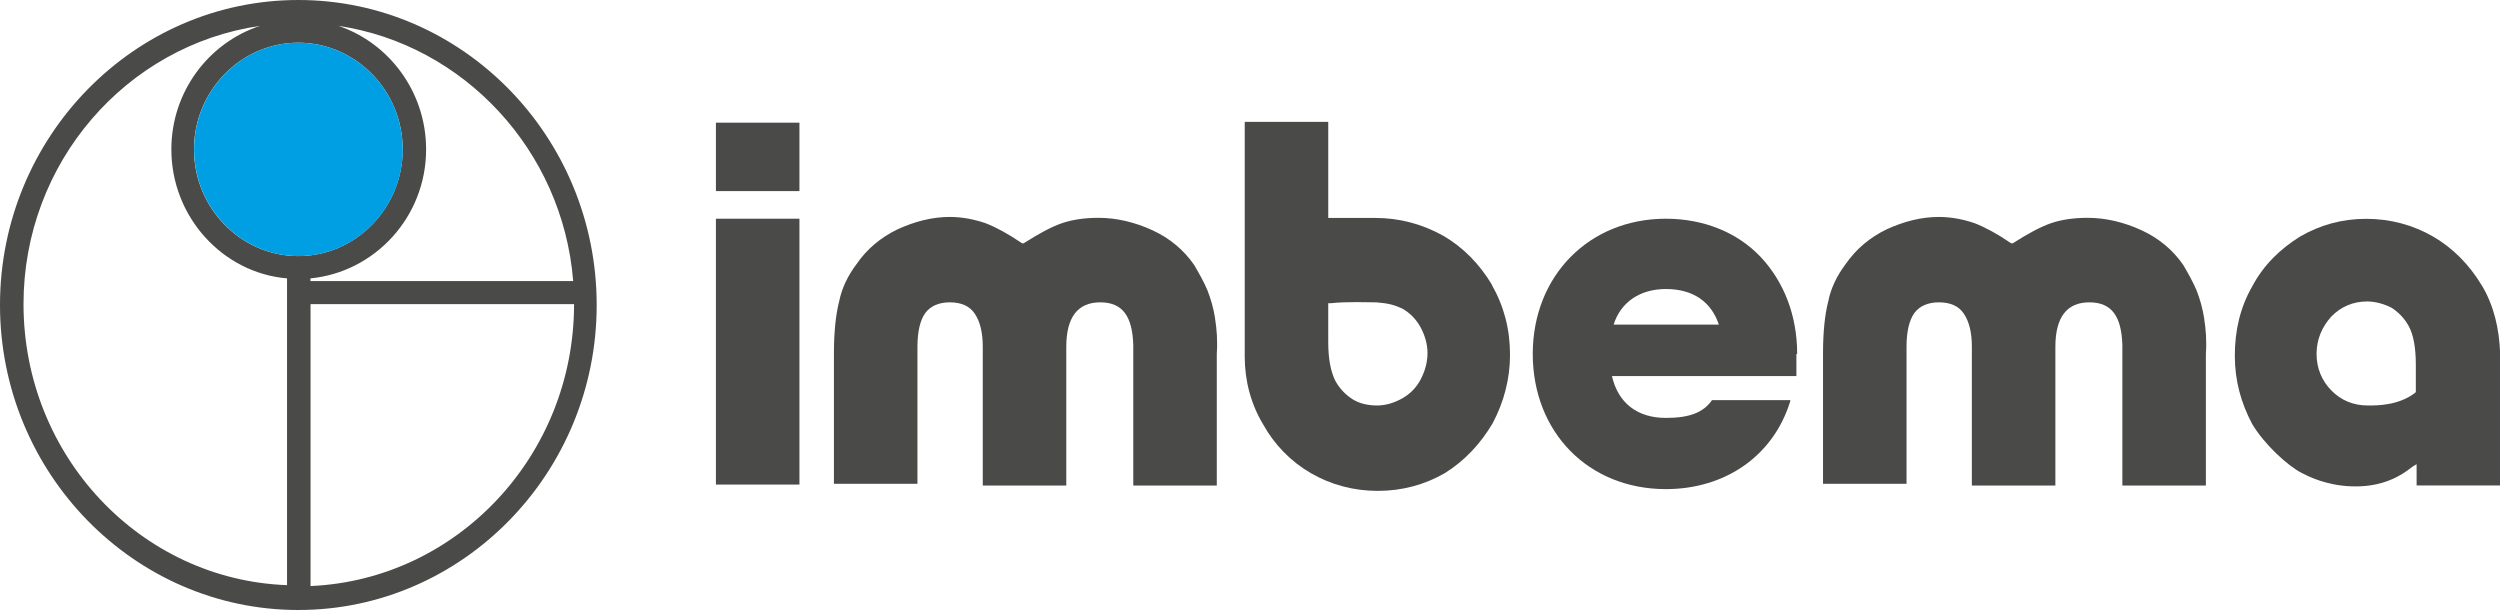 <?xml version="1.0" encoding="UTF-8"?>
<svg id="Layer_2" data-name="Layer 2" xmlns="http://www.w3.org/2000/svg" xmlns:xlink="http://www.w3.org/1999/xlink" viewBox="0 0 225.41 55">
  <defs>
    <style>
      .cls-1 {
        clip-path: url(#clippath);
      }

      .cls-2 {
        fill: none;
      }

      .cls-2, .cls-3, .cls-4 {
        stroke-width: 0px;
      }

      .cls-3 {
        fill: #4a4a49;
      }

      .cls-4 {
        fill: #009fe3;
      }
    </style>
    <clipPath id="clippath">
      <rect class="cls-2" width="225.41" height="55"/>
    </clipPath>
  </defs>
  <g id="Layer_1-2" data-name="Layer 1">
    <g class="cls-1">
      <g>
        <path class="cls-3" d="m26.9,0C12.08,0,0,12.35,0,27.5s12.08,27.5,26.9,27.5,26.9-12.35,26.9-27.5S41.73,0,26.9,0Zm24.78,25.34h-23.69v-.24c5.8-.56,10.43-5.53,10.43-11.63,0-5.21-3.37-9.62-7.92-11.14,11.29,1.68,20.24,11.22,21.18,23.01Zm-15.37-11.87c0,5.29-4.24,9.62-9.41,9.62s-9.41-4.33-9.41-9.62S21.73,3.85,26.9,3.85s9.41,4.33,9.41,9.62ZM2.12,27.42C2.12,14.67,11.37,4.09,23.45,2.33c-4.63,1.52-8,5.93-8,11.14,0,6.09,4.63,11.14,10.43,11.63v27.66c-13.18-.48-23.76-11.63-23.76-25.34Zm25.88,25.42v-25.42h23.76c0,13.71-10.59,24.85-23.76,25.42Z"/>
        <path class="cls-4" d="m36.32,13.47c0,5.29-4.24,9.62-9.41,9.62s-9.41-4.33-9.41-9.62S21.73,3.85,26.9,3.85s9.41,4.33,9.41,9.62Z"/>
        <path class="cls-3" d="m64.55,11.06v6.17h7.53v-6.17h-7.53Zm0,8.66v23.97h7.53v-23.97h-7.53Z"/>
        <path class="cls-3" d="m109.56,28.7c-.16-.96-.39-1.76-.71-2.57-.31-.72-.71-1.44-1.18-2.24-.94-1.36-2.2-2.41-3.76-3.13-1.57-.72-3.22-1.12-4.86-1.12-1.25,0-2.35.16-3.29.48-.94.32-2.12.96-3.37,1.76l-.16.08-.16-.08c-1.18-.8-2.2-1.36-3.22-1.76-.94-.32-2.04-.56-3.22-.56-1.57,0-3.14.4-4.71,1.12-1.49.72-2.75,1.76-3.69,3.13-.78,1.04-1.33,2.16-1.57,3.37-.31,1.2-.47,2.81-.47,4.65v11.79h7.53v-12.35c0-1.36.24-2.41.71-3.05.47-.64,1.25-.96,2.2-.96,1.02,0,1.8.32,2.27,1.04.47.72.71,1.68.71,2.97v12.51h7.53v-12.51c0-2.65,1.02-4.01,3.06-4.01s2.9,1.28,2.98,3.85v12.67h7.53v-11.87c.08-1.2,0-2.24-.16-3.21Z"/>
        <path class="cls-3" d="m134.51,25.66c-1.1-1.84-2.59-3.37-4.39-4.41-1.88-1.04-3.92-1.6-6.12-1.6h-4.24v-8.66h-7.53v21.17c0,2.16.55,4.25,1.65,6.09,1.02,1.84,2.51,3.37,4.31,4.41,1.8,1.04,3.84,1.6,6.04,1.6s4.24-.56,6.04-1.6c1.8-1.12,3.22-2.65,4.31-4.49,1.02-1.92,1.57-4.01,1.57-6.17,0-2.33-.55-4.41-1.65-6.33Zm-6.43,8.58c-.39.72-.94,1.28-1.65,1.68-.71.4-1.49.64-2.27.64s-1.57-.16-2.2-.56c-.63-.4-1.18-.96-1.57-1.68-.39-.8-.63-1.92-.63-3.45v-3.53h.24c1.41-.16,3.37-.08,4.08-.08,1.1.08,1.65.24,2.35.56.71.4,1.25.96,1.65,1.68.39.72.63,1.52.63,2.32,0,.88-.24,1.68-.63,2.41Z"/>
        <path class="cls-3" d="m162.04,31.91c0-3.45-1.18-6.49-3.29-8.74-2.12-2.24-5.18-3.45-8.55-3.45-6.9,0-12,5.13-12,12.19s5.02,12.19,12,12.19c5.41,0,9.73-3.05,11.22-7.94v-.08h-7.06c-.78,1.12-2.04,1.6-4.16,1.6-2.59,0-4.31-1.36-4.86-3.77h16.63v-2h.08Zm-11.84-5.85c2.43,0,4.08,1.12,4.78,3.21h-9.49c.63-2,2.35-3.21,4.71-3.21Z"/>
        <path class="cls-3" d="m198.74,28.7c-.16-.96-.39-1.76-.71-2.57-.31-.72-.71-1.44-1.18-2.24-.94-1.36-2.2-2.41-3.76-3.13-1.57-.72-3.21-1.12-4.86-1.12-1.25,0-2.35.16-3.29.48-.94.32-2.12.96-3.37,1.76l-.16.08-.16-.08c-1.18-.8-2.2-1.36-3.22-1.76-.94-.32-2.04-.56-3.22-.56-1.57,0-3.14.4-4.71,1.12-1.49.72-2.74,1.76-3.69,3.13-.78,1.04-1.33,2.16-1.57,3.37-.31,1.2-.47,2.81-.47,4.65v11.79h7.53v-12.35c0-1.36.24-2.41.71-3.05.47-.64,1.25-.96,2.2-.96,1.02,0,1.8.32,2.27,1.04.47.72.71,1.68.71,2.97v12.51h7.53v-12.51c0-2.65,1.02-4.01,3.06-4.01s2.9,1.28,2.98,3.85v12.67h7.53v-11.87c.08-1.2,0-2.24-.16-3.21Z"/>
        <path class="cls-3" d="m223.77,25.74c-1.1-1.84-2.59-3.37-4.39-4.41-1.8-1.04-3.84-1.6-6.04-1.6s-4.16.56-5.96,1.6c-1.8,1.12-3.29,2.57-4.31,4.49-1.1,1.92-1.57,4.01-1.57,6.25s.55,4.25,1.57,6.17c1.1,1.84,3.21,3.77,4.47,4.41.63.32,2.2,1.12,4.47,1.2,2.27.08,4-.56,5.49-1.76l.39-.24v1.92h7.53v-11.95c-.08-2.16-.55-4.25-1.65-6.09Zm-5.96,9.62l-.08.08c-1.49,1.12-3.37,1.12-4.16,1.12h-.08c-1.33,0-2.43-.48-3.29-1.36-.86-.88-1.33-2-1.33-3.29s.47-2.41,1.33-3.37c.86-.88,1.96-1.36,3.22-1.36.78,0,1.57.24,2.2.56.63.4,1.18.96,1.57,1.68.39.72.63,1.84.63,3.45v2.49Z"/>
      </g>
    </g>
  </g>
</svg>